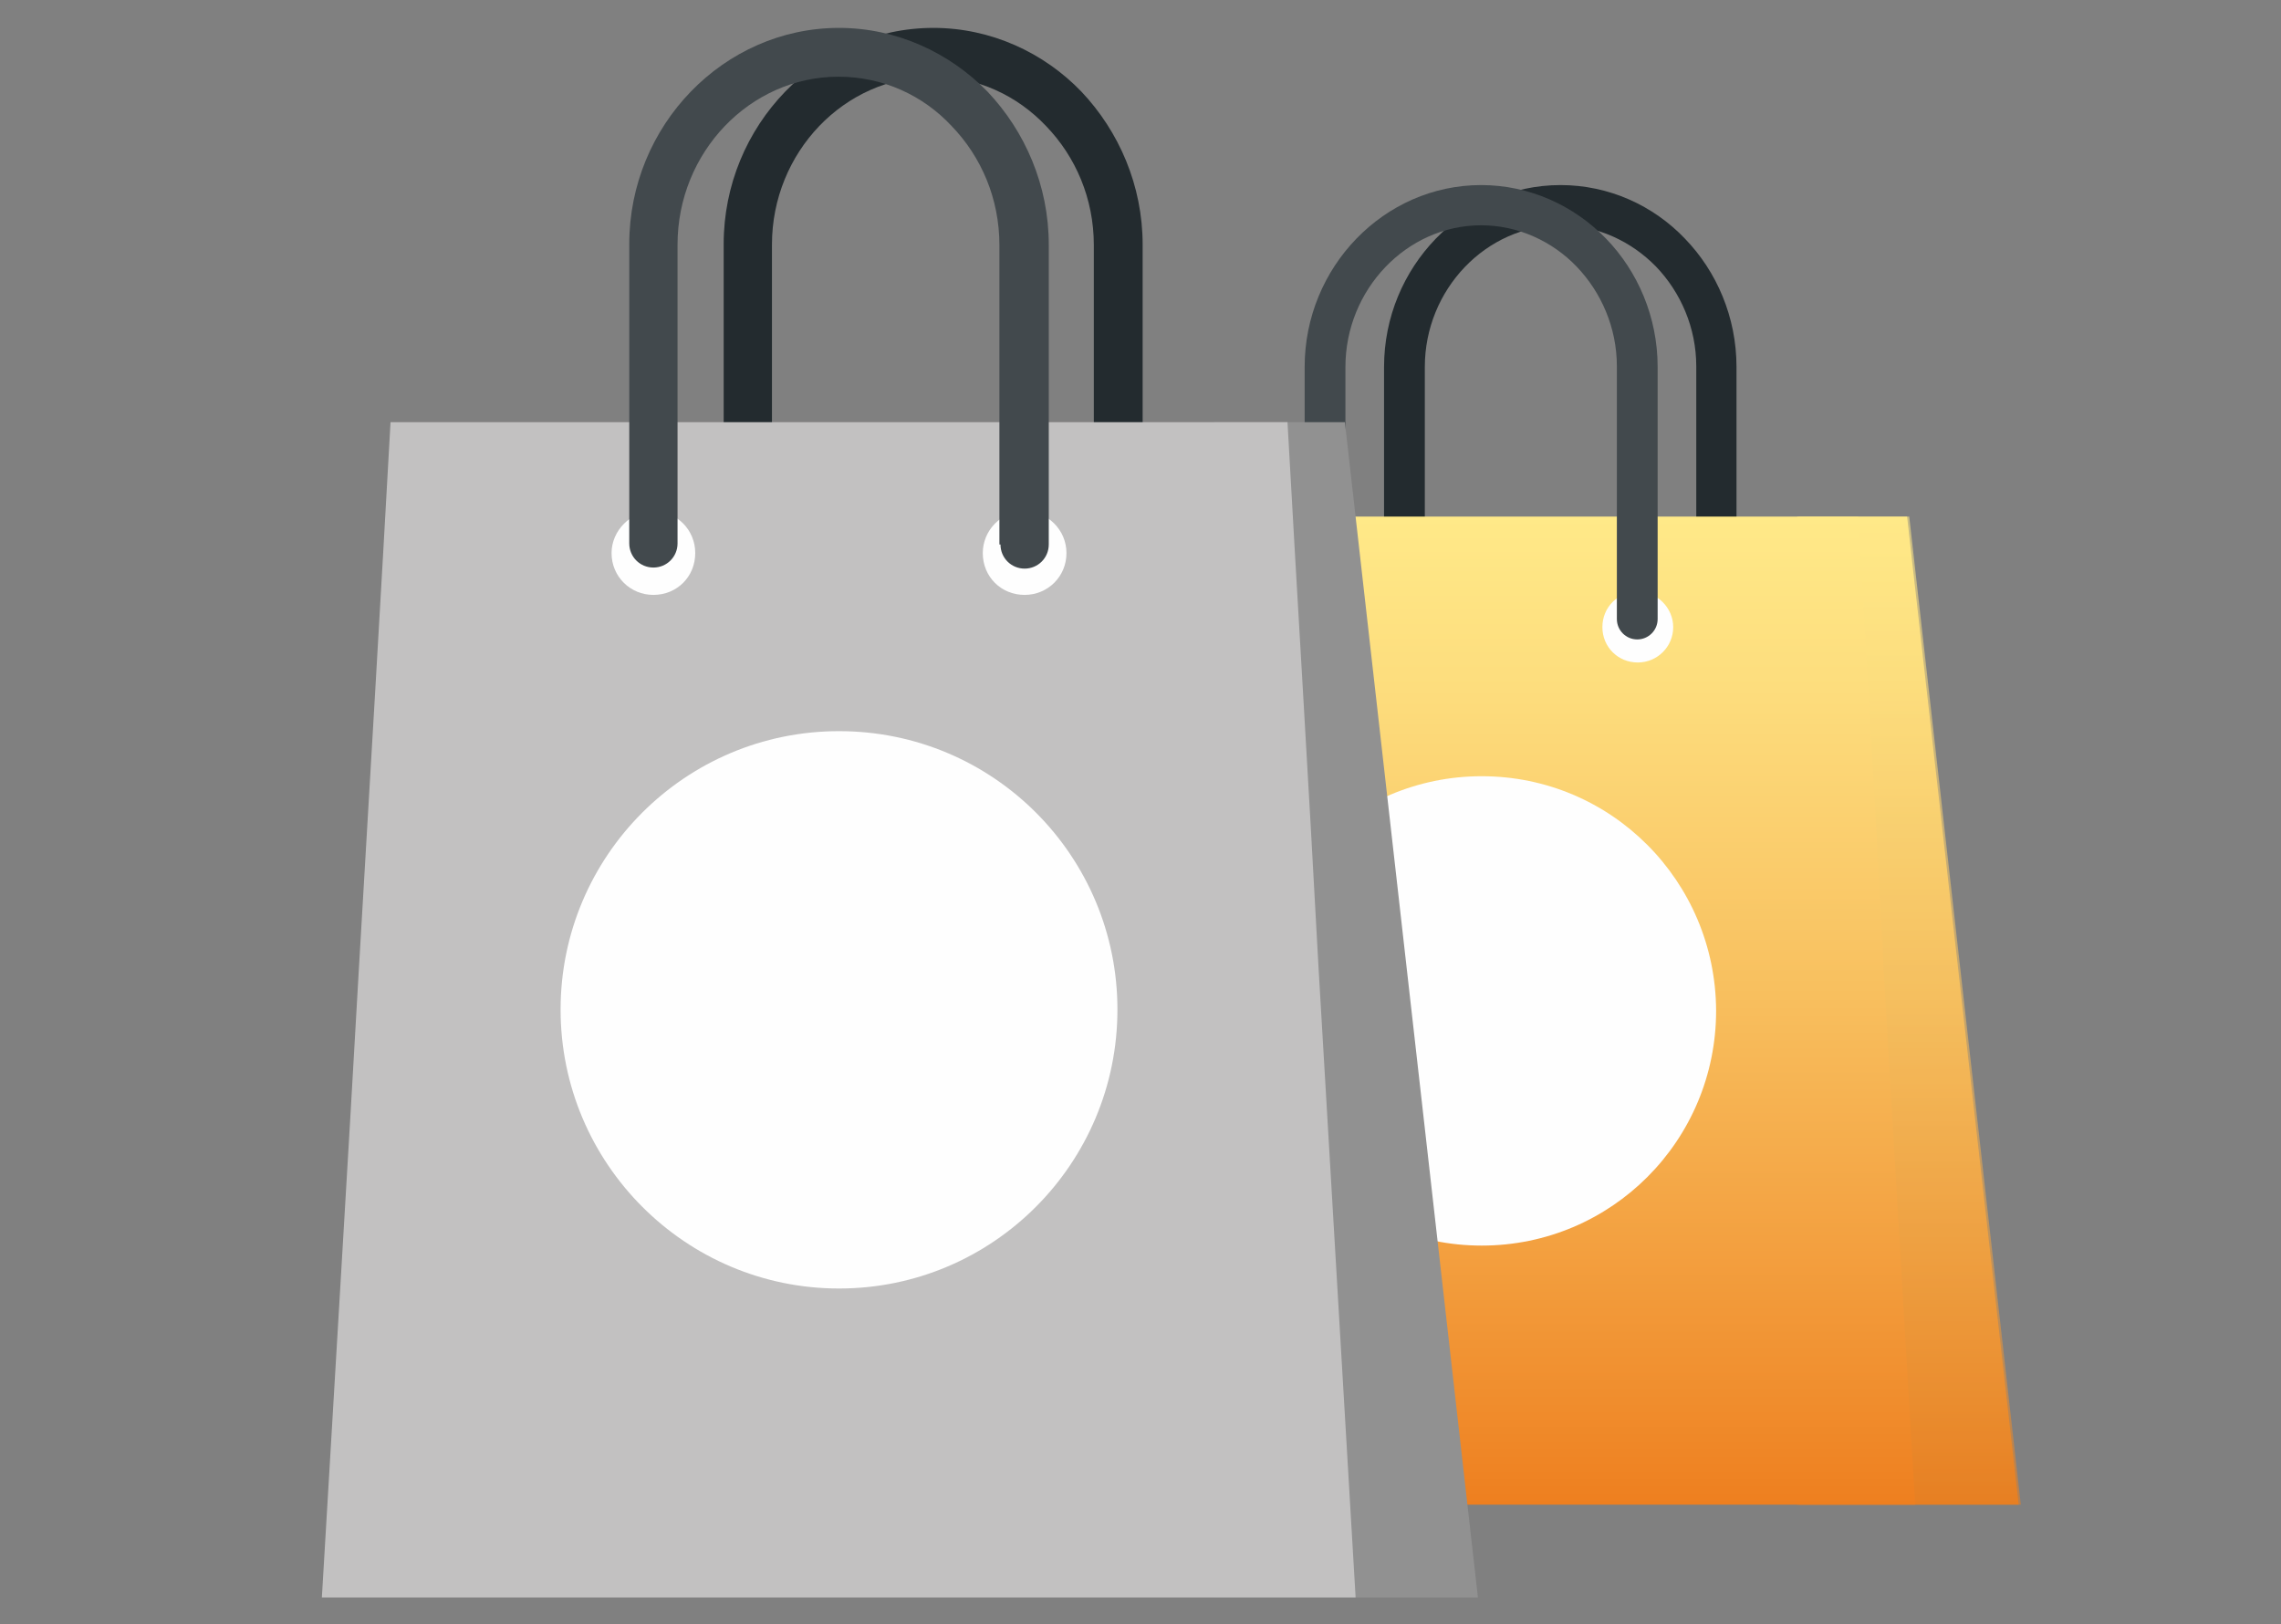 <?xml version="1.0" encoding="utf-8"?>
<!-- Generator: Adobe Illustrator 24.1.3, SVG Export Plug-In . SVG Version: 6.00 Build 0)  -->
<svg version="1.1" id="Calque_1" xmlns="http://www.w3.org/2000/svg" xmlns:xlink="http://www.w3.org/1999/xlink" x="0px" y="0px"
	 viewBox="0 0 425.2 302.8" style="enable-background:new 0 0 425.2 302.8;" xml:space="preserve">
<rect x="0" y="0" width="425.2" height="302.8" fill="#808080" stroke="none"/>
<style type="text/css">
	.st0{fill:#232B2F;}
	.st1{fill-rule:evenodd;clip-rule:evenodd;fill:url(#SVGID_1_);}
	.st2{opacity:0.58;fill-rule:evenodd;clip-rule:evenodd;fill:url(#SVGID_2_);}
	.st3{fill-rule:evenodd;clip-rule:evenodd;fill:url(#SVGID_3_);}
	.st4{fill-rule:evenodd;clip-rule:evenodd;fill:#FEFEFE;}
	.st5{fill:#42494D;}
	.st6{fill-rule:evenodd;clip-rule:evenodd;fill:#919191;}
	.st7{fill-rule:evenodd;clip-rule:evenodd;fill:#C2C1C1;}
</style>
<g>
	<g>
		<path class="st0" d="M316.2,115.4c0,2.1,1.7,3.8,3.8,3.8c2.1,0,3.7-1.7,3.7-3.8v-47c0-9.3-3.7-17.8-9.6-23.9
			c-5.9-6.2-14.2-10-23.2-10c-18.1,0-32.9,15.3-32.9,33.9v47c0,2.1,1.7,3.8,3.8,3.8c2.1,0,3.8-1.7,3.8-3.8v-47
			c0-14.4,11.4-26.4,25.3-26.4c6.9,0,13.2,3,17.8,7.7c4.6,4.8,7.5,11.4,7.5,18.6V115.4z"/>
		<linearGradient id="SVGID_1_" gradientUnits="userSpaceOnUse" x1="355.648" y1="96.306" x2="355.648" y2="280.525">
			<stop  offset="0" style="stop-color:#FFE988"/>
			<stop  offset="0.174" style="stop-color:#FCDD7D"/>
			<stop  offset="0.485" style="stop-color:#F5BF5F"/>
			<stop  offset="0.895" style="stop-color:#EA8D2F"/>
			<stop  offset="1" style="stop-color:#E77F22"/>
		</linearGradient>
		<polygon class="st1" points="376.3,280.5 335,280.5 335,96.3 355.5,96.3 		"/>
		<linearGradient id="SVGID_2_" gradientUnits="userSpaceOnUse" x1="356.044" y1="96.306" x2="356.044" y2="280.525">
			<stop  offset="0" style="stop-color:#FFE988"/>
			<stop  offset="0.174" style="stop-color:#FCDD7D"/>
			<stop  offset="0.485" style="stop-color:#F5BF5F"/>
			<stop  offset="0.895" style="stop-color:#EA8D2F"/>
			<stop  offset="1" style="stop-color:#E77F22"/>
		</linearGradient>
		<polygon class="st2" points="376.7,280.5 335.4,280.5 335.4,96.3 355.9,96.3 		"/>
		<linearGradient id="SVGID_3_" gradientUnits="userSpaceOnUse" x1="276.173" y1="96.306" x2="276.173" y2="280.525">
			<stop  offset="0" style="stop-color:#FFE988"/>
			<stop  offset="0.174" style="stop-color:#FDDD7D"/>
			<stop  offset="0.485" style="stop-color:#F8BF5E"/>
			<stop  offset="0.895" style="stop-color:#F08D2D"/>
			<stop  offset="1" style="stop-color:#EE7F1F"/>
		</linearGradient>
		<path class="st3" d="M346.4,96.3c-23.4,0-46.8,0-70.3,0c-23.4,0-46.8,0-70.3,0c-1.6,27.3-3.3,55.8-5,85.6
			c-1.8,31.3-3.7,64.1-5.8,98.6c27.1,0,54,0,81,0c27.1,0,54,0,81,0c-2-34.5-4-67.3-5.8-98.6C349.7,152.1,348,123.6,346.4,96.3
			L346.4,96.3z"/>
		<path class="st4" d="M276.2,144.7c-24.1,0-43.7,19.6-43.7,43.7c0,24.2,19.6,43.8,43.7,43.8c24.2,0,43.7-19.6,43.7-43.8
			C319.8,164.3,300.4,144.7,276.2,144.7L276.2,144.7z"/>
		<path class="st4" d="M305.3,110.3c3.6,0,6.6,3,6.6,6.6c0,3.7-3,6.6-6.6,6.6c-3.7,0-6.6-2.9-6.6-6.6
			C298.7,113.2,301.6,110.3,305.3,110.3L305.3,110.3z M247.1,110.3c3.7,0,6.6,3,6.6,6.6c0,3.7-2.9,6.6-6.6,6.6
			c-3.6,0-6.6-2.9-6.6-6.6C240.5,113.2,243.5,110.3,247.1,110.3L247.1,110.3z"/>
		<path class="st5" d="M301.4,115.4c0,2.1,1.7,3.8,3.8,3.8c2.1,0,3.8-1.7,3.8-3.8v-47c0-9.3-3.7-17.8-9.6-23.9
			c-6-6.2-14.3-10-23.3-10c-18.1,0-32.9,15.3-32.9,33.9v47c0,2.1,1.7,3.8,3.8,3.8c2.1,0,3.8-1.7,3.8-3.8v-47
			c0-14.4,11.4-26.4,25.3-26.4c6.9,0,13.3,3,17.8,7.7c4.6,4.8,7.5,11.4,7.5,18.6V115.4z"/>
	</g>
	<g>
		<path class="st0" d="M204,101.5c0,2.5,2,4.5,4.5,4.5c2.5,0,4.5-2,4.5-4.5V45.6c0-11-4.4-21.1-11.4-28.5
			c-7-7.3-16.9-11.9-27.6-11.9c-21.5,0-39.1,18.2-39.1,40.3v55.8c0,2.5,2,4.5,4.5,4.5c2.5,0,4.5-2,4.5-4.5V45.6
			c0-17.2,13.5-31.3,30-31.3c8.3,0,15.7,3.5,21.1,9.2c5.5,5.7,8.9,13.5,8.9,22.2V101.5z"/>
		<polygon class="st6" points="275.5,297.8 226.3,297.8 226.3,78.7 250.7,78.7 		"/>
		<path class="st7" d="M240,78.7c-27.8,0-55.6,0-83.6,0c-27.8,0-55.6,0-83.6,0C71,111.2,69,145,66.9,180.6
			c-2.1,37.2-4.5,76.2-6.9,117.2c32.2,0,64.3,0,96.3,0c32.2,0,64.3,0,96.4,0c-2.4-41-4.7-80-6.9-117.2
			C243.9,145,241.8,111.2,240,78.7L240,78.7z"/>
		<path class="st4" d="M156.4,136.3c-28.7,0-51.9,23.3-51.9,51.9c0,28.7,23.3,52,51.9,52c28.7,0,51.9-23.3,51.9-52
			C208.3,159.6,185.2,136.3,156.4,136.3L156.4,136.3z"/>
		<path class="st4" d="M191,95.3c4.3,0,7.8,3.5,7.8,7.8c0,4.4-3.5,7.8-7.8,7.8c-4.4,0-7.8-3.4-7.8-7.8
			C183.2,98.9,186.6,95.3,191,95.3L191,95.3z M121.8,95.3c4.4,0,7.8,3.5,7.8,7.8c0,4.4-3.4,7.8-7.8,7.8c-4.3,0-7.8-3.4-7.8-7.8
			C114,98.9,117.6,95.3,121.8,95.3L121.8,95.3z"/>
		<path class="st5" d="M186.5,101.5c0,2.5,2,4.5,4.5,4.5c2.5,0,4.5-2,4.5-4.5V45.6c0-11-4.4-21.1-11.4-28.5
			c-7.1-7.3-17-11.9-27.7-11.9c-21.5,0-39.1,18.2-39.1,40.3v55.8c0,2.5,2,4.5,4.5,4.5c2.5,0,4.5-2,4.5-4.5V45.6
			c0-17.2,13.5-31.3,30-31.3c8.3,0,15.8,3.5,21.1,9.2c5.5,5.7,8.9,13.5,8.9,22.2V101.5z"/>
	</g>
</g>
</svg>
